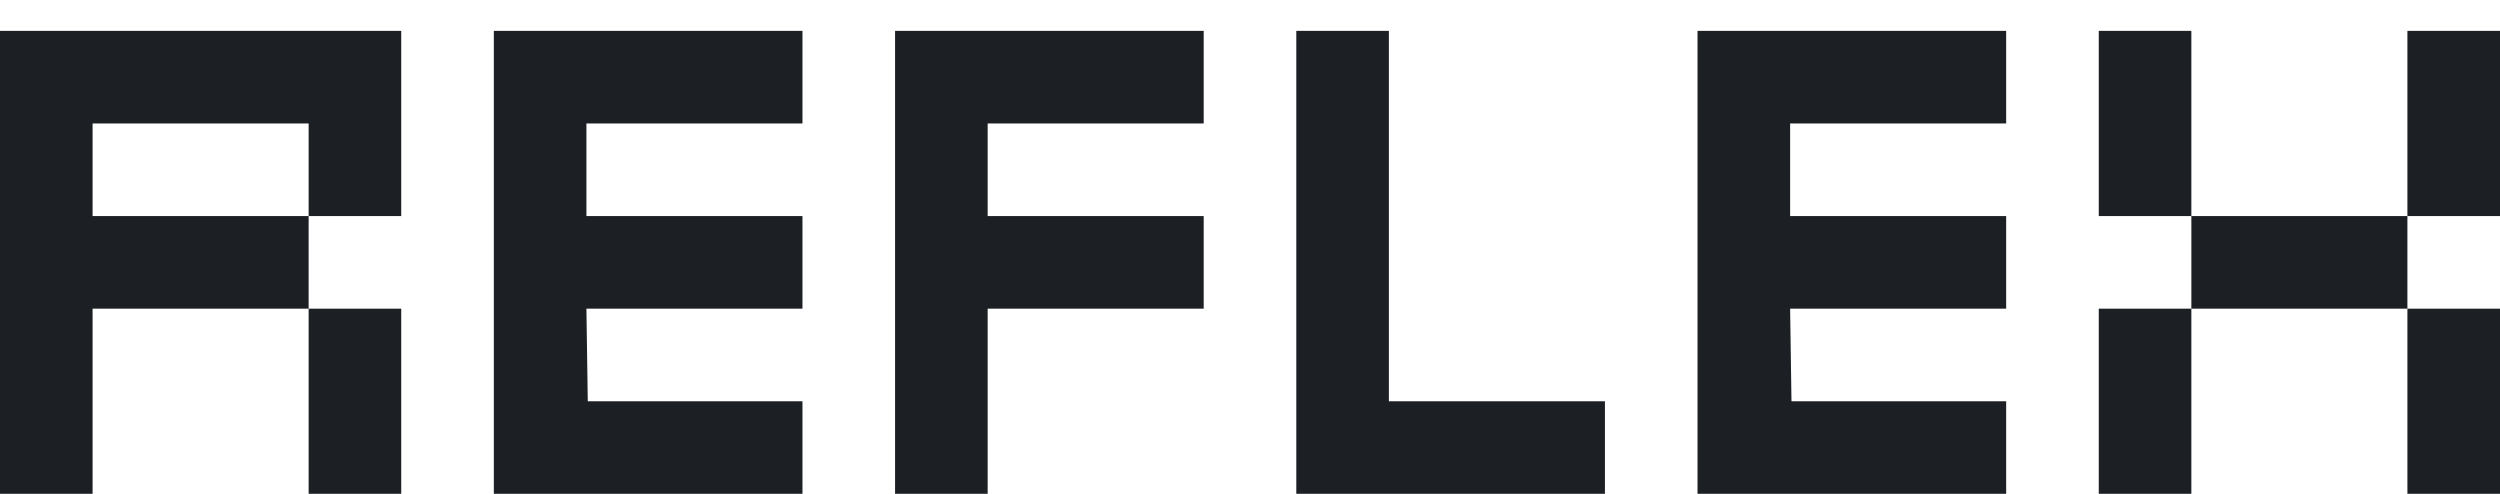 <svg xmlns="http://www.w3.org/2000/svg" width="81" height="16" viewBox="0 0 81 16" fill="none">
<path fill-rule="evenodd" clip-rule="evenodd" d="M29 16H32V10H39V7H32V4H39V1H29V16ZM42 16H52V13H45V1H42V16ZM55 16H65V13H58.044L58 10H65V7H58V4H65V1H55V16ZM68 7H71V10H68V16H71V10H78V16H81V10H78V7H81V1H78V7H71V1H68V7Z" fill="#1C2024"/>
<path d="M16 16V1H26V4H19V7H26V10H19L19.044 13H26V16H16Z" fill="#1C2024"/>
<path d="M10 10V16H13V10H10Z" fill="#1C2024"/>
<path d="M0 1V16H3V10H10V7H3V4H10V7H13V1H0Z" fill="#1C2024"/>
</svg>